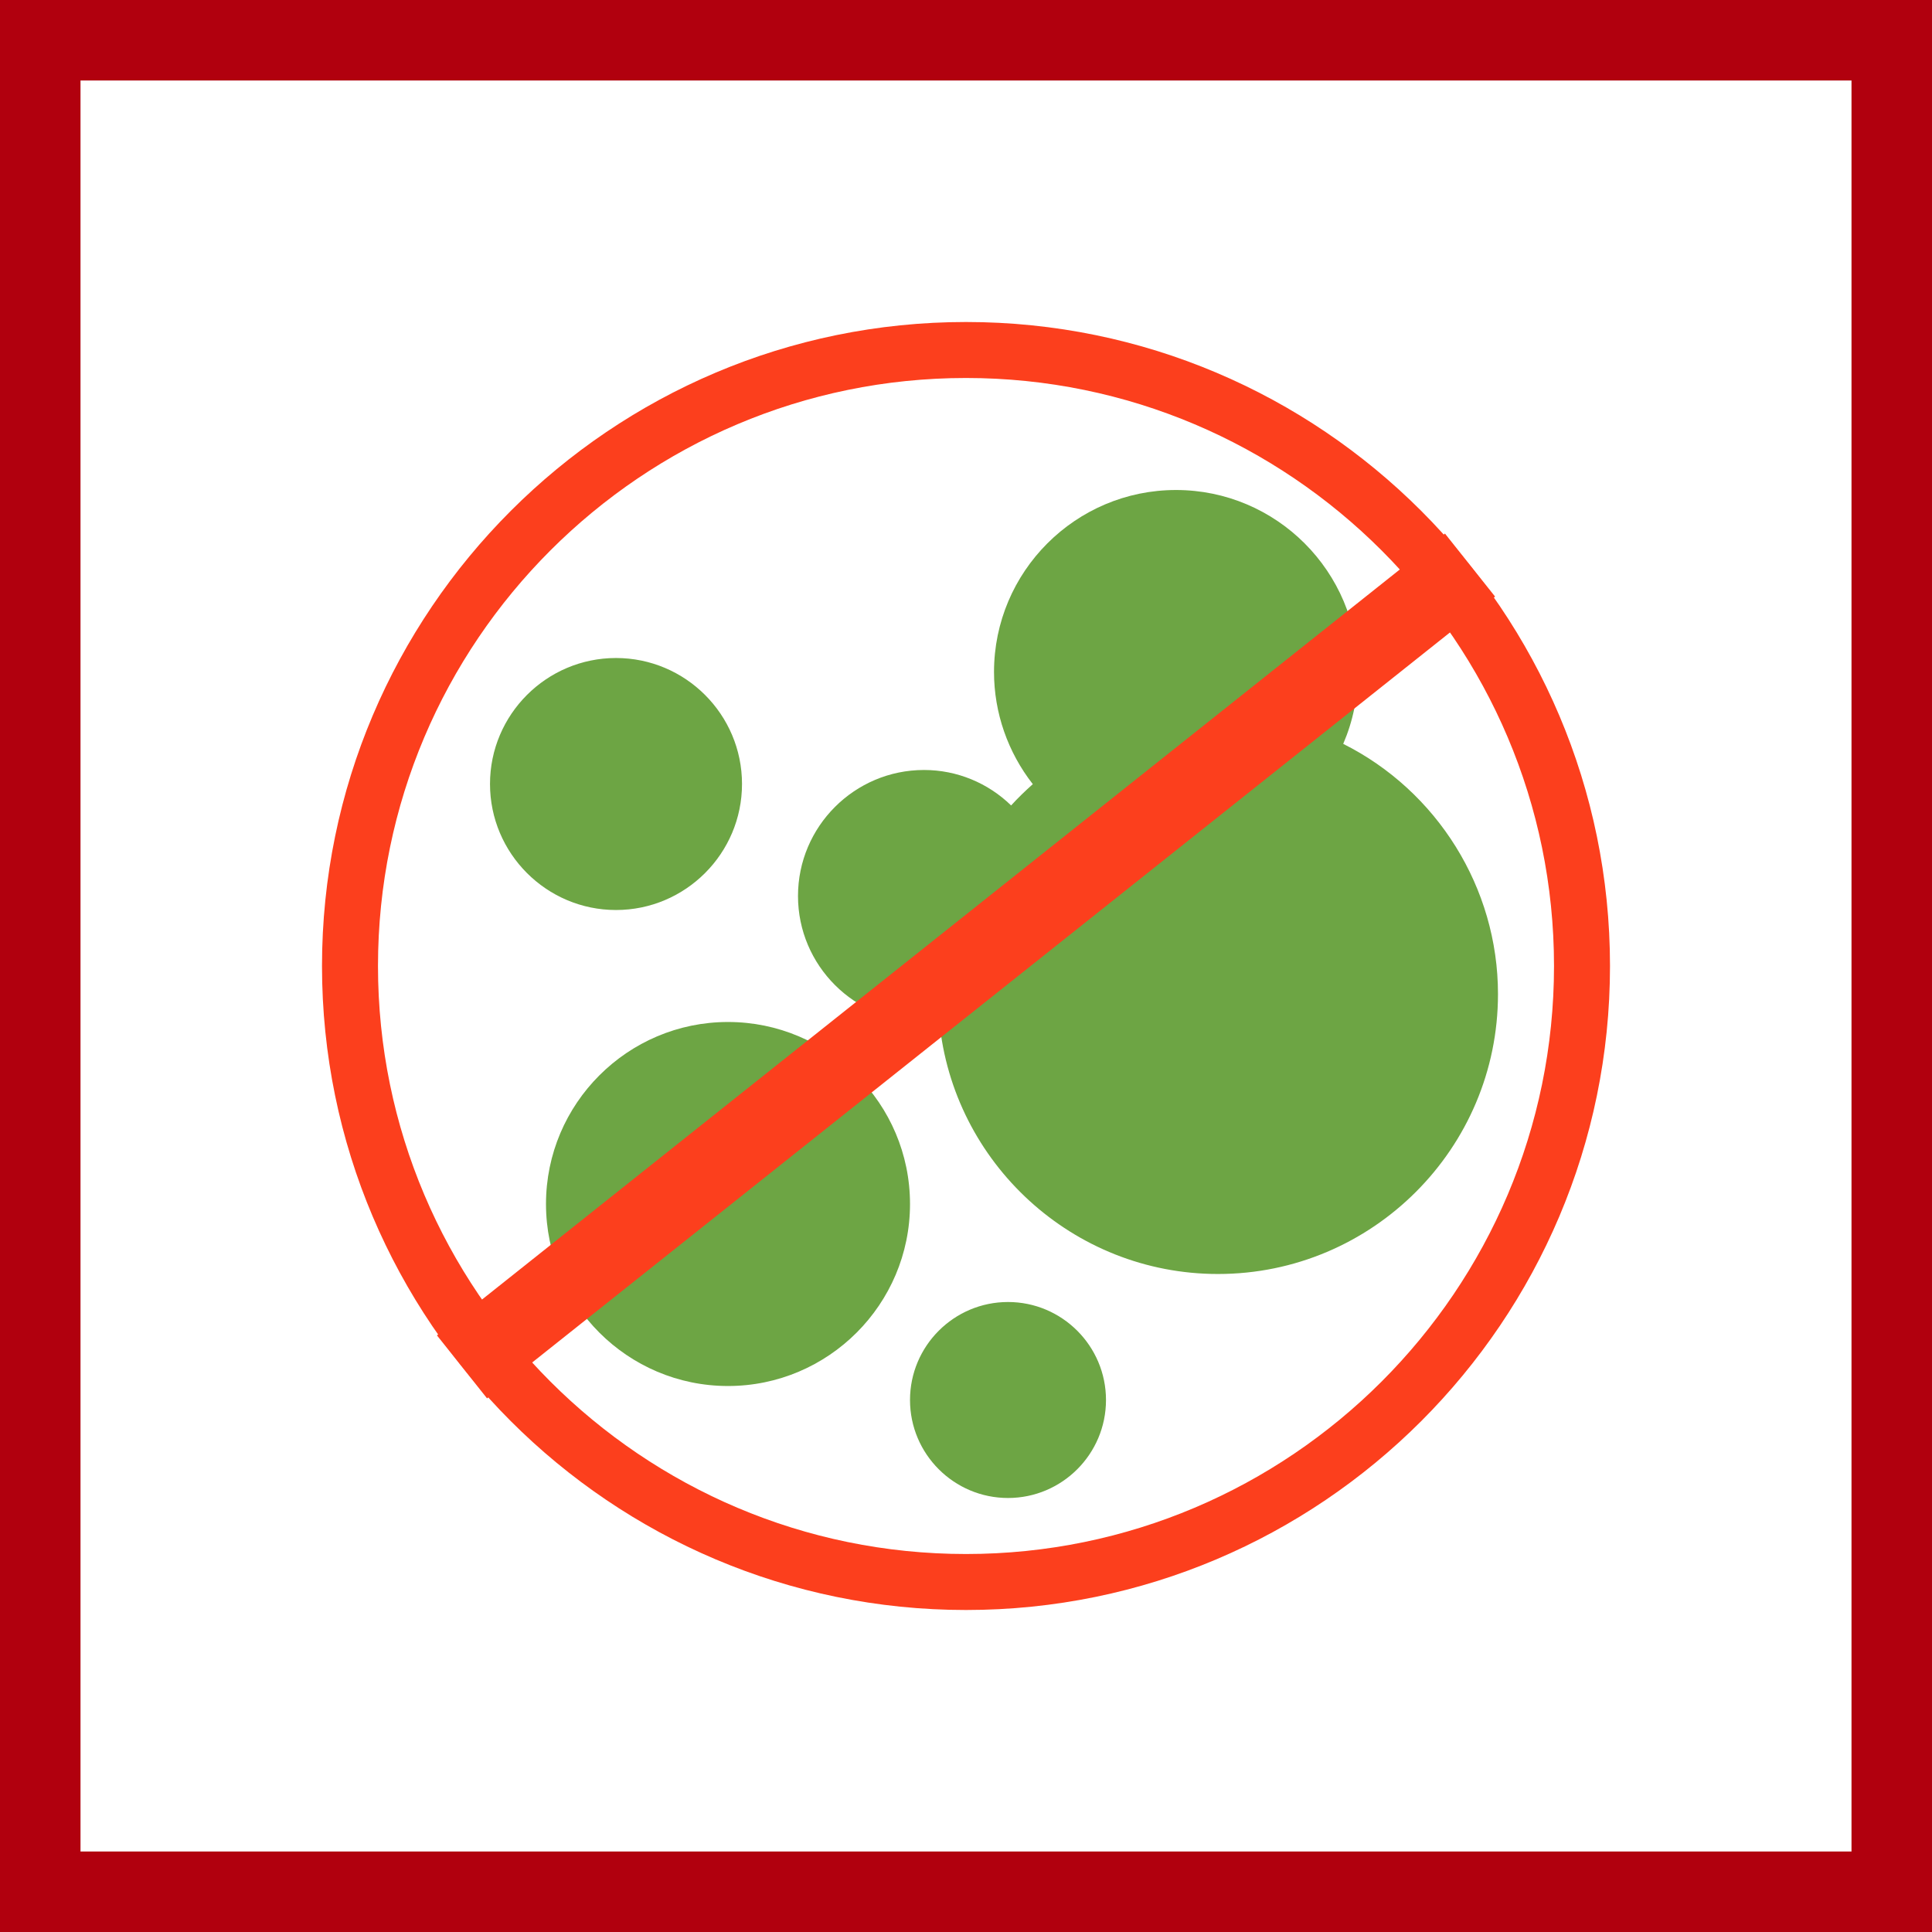 <svg width="48" height="48" viewBox="0 0 48 48" fill="none" xmlns="http://www.w3.org/2000/svg">
<rect x="0" y="0" width="48" height="48" fill="#333333" stroke="none"/>
<path d="M1 1H47V47H1V1Z" fill="white" stroke="#B1000E" stroke-width="2"/>
<path d="M29.217 12.174C26.724 12.174 24.696 14.202 24.696 16.696C24.696 17.711 25.041 18.691 25.66 19.482C25.472 19.649 25.291 19.824 25.121 20.011C24.548 19.454 23.779 19.13 22.957 19.13C21.231 19.13 19.826 20.535 19.826 22.261C19.826 23.987 21.231 25.391 22.957 25.391C23.084 25.391 23.211 25.383 23.337 25.367C23.676 28.889 26.652 31.652 30.261 31.652C34.097 31.652 37.217 28.532 37.217 24.696C37.217 22.055 35.701 19.648 33.372 18.481C33.613 17.921 33.739 17.316 33.739 16.696C33.739 14.202 31.711 12.174 29.217 12.174ZM15.304 16.348C13.579 16.348 12.174 17.752 12.174 19.478C12.174 21.204 13.579 22.609 15.304 22.609C17.03 22.609 18.435 21.204 18.435 19.478C18.435 17.752 17.03 16.348 15.304 16.348ZM18.087 25.391C15.594 25.391 13.565 27.42 13.565 29.913C13.565 32.406 15.594 34.435 18.087 34.435C20.58 34.435 22.609 32.406 22.609 29.913C22.609 27.42 20.58 25.391 18.087 25.391ZM25.044 32.348C23.701 32.348 22.609 33.44 22.609 34.783C22.609 36.125 23.701 37.217 25.044 37.217C26.386 37.217 27.478 36.125 27.478 34.783C27.478 33.44 26.386 32.348 25.044 32.348Z" fill="#6DA544"/>
<path d="M24 8C15.177 8 8 15.177 8 24C8 32.823 15.177 40 24 40C32.823 40 40 32.823 40 24C40 15.177 32.823 8 24 8ZM24 9.391C32.055 9.391 38.609 15.945 38.609 24C38.609 32.055 32.055 38.609 24 38.609C15.945 38.609 9.391 32.055 9.391 24C9.391 15.945 15.945 9.391 24 9.391Z" fill="#FC3F1D"/>
<rect x="10.856" y="33.177" width="32" height="2" transform="rotate(-38.5 10.856 33.177)" fill="#FC3F1D"/>
</svg>
